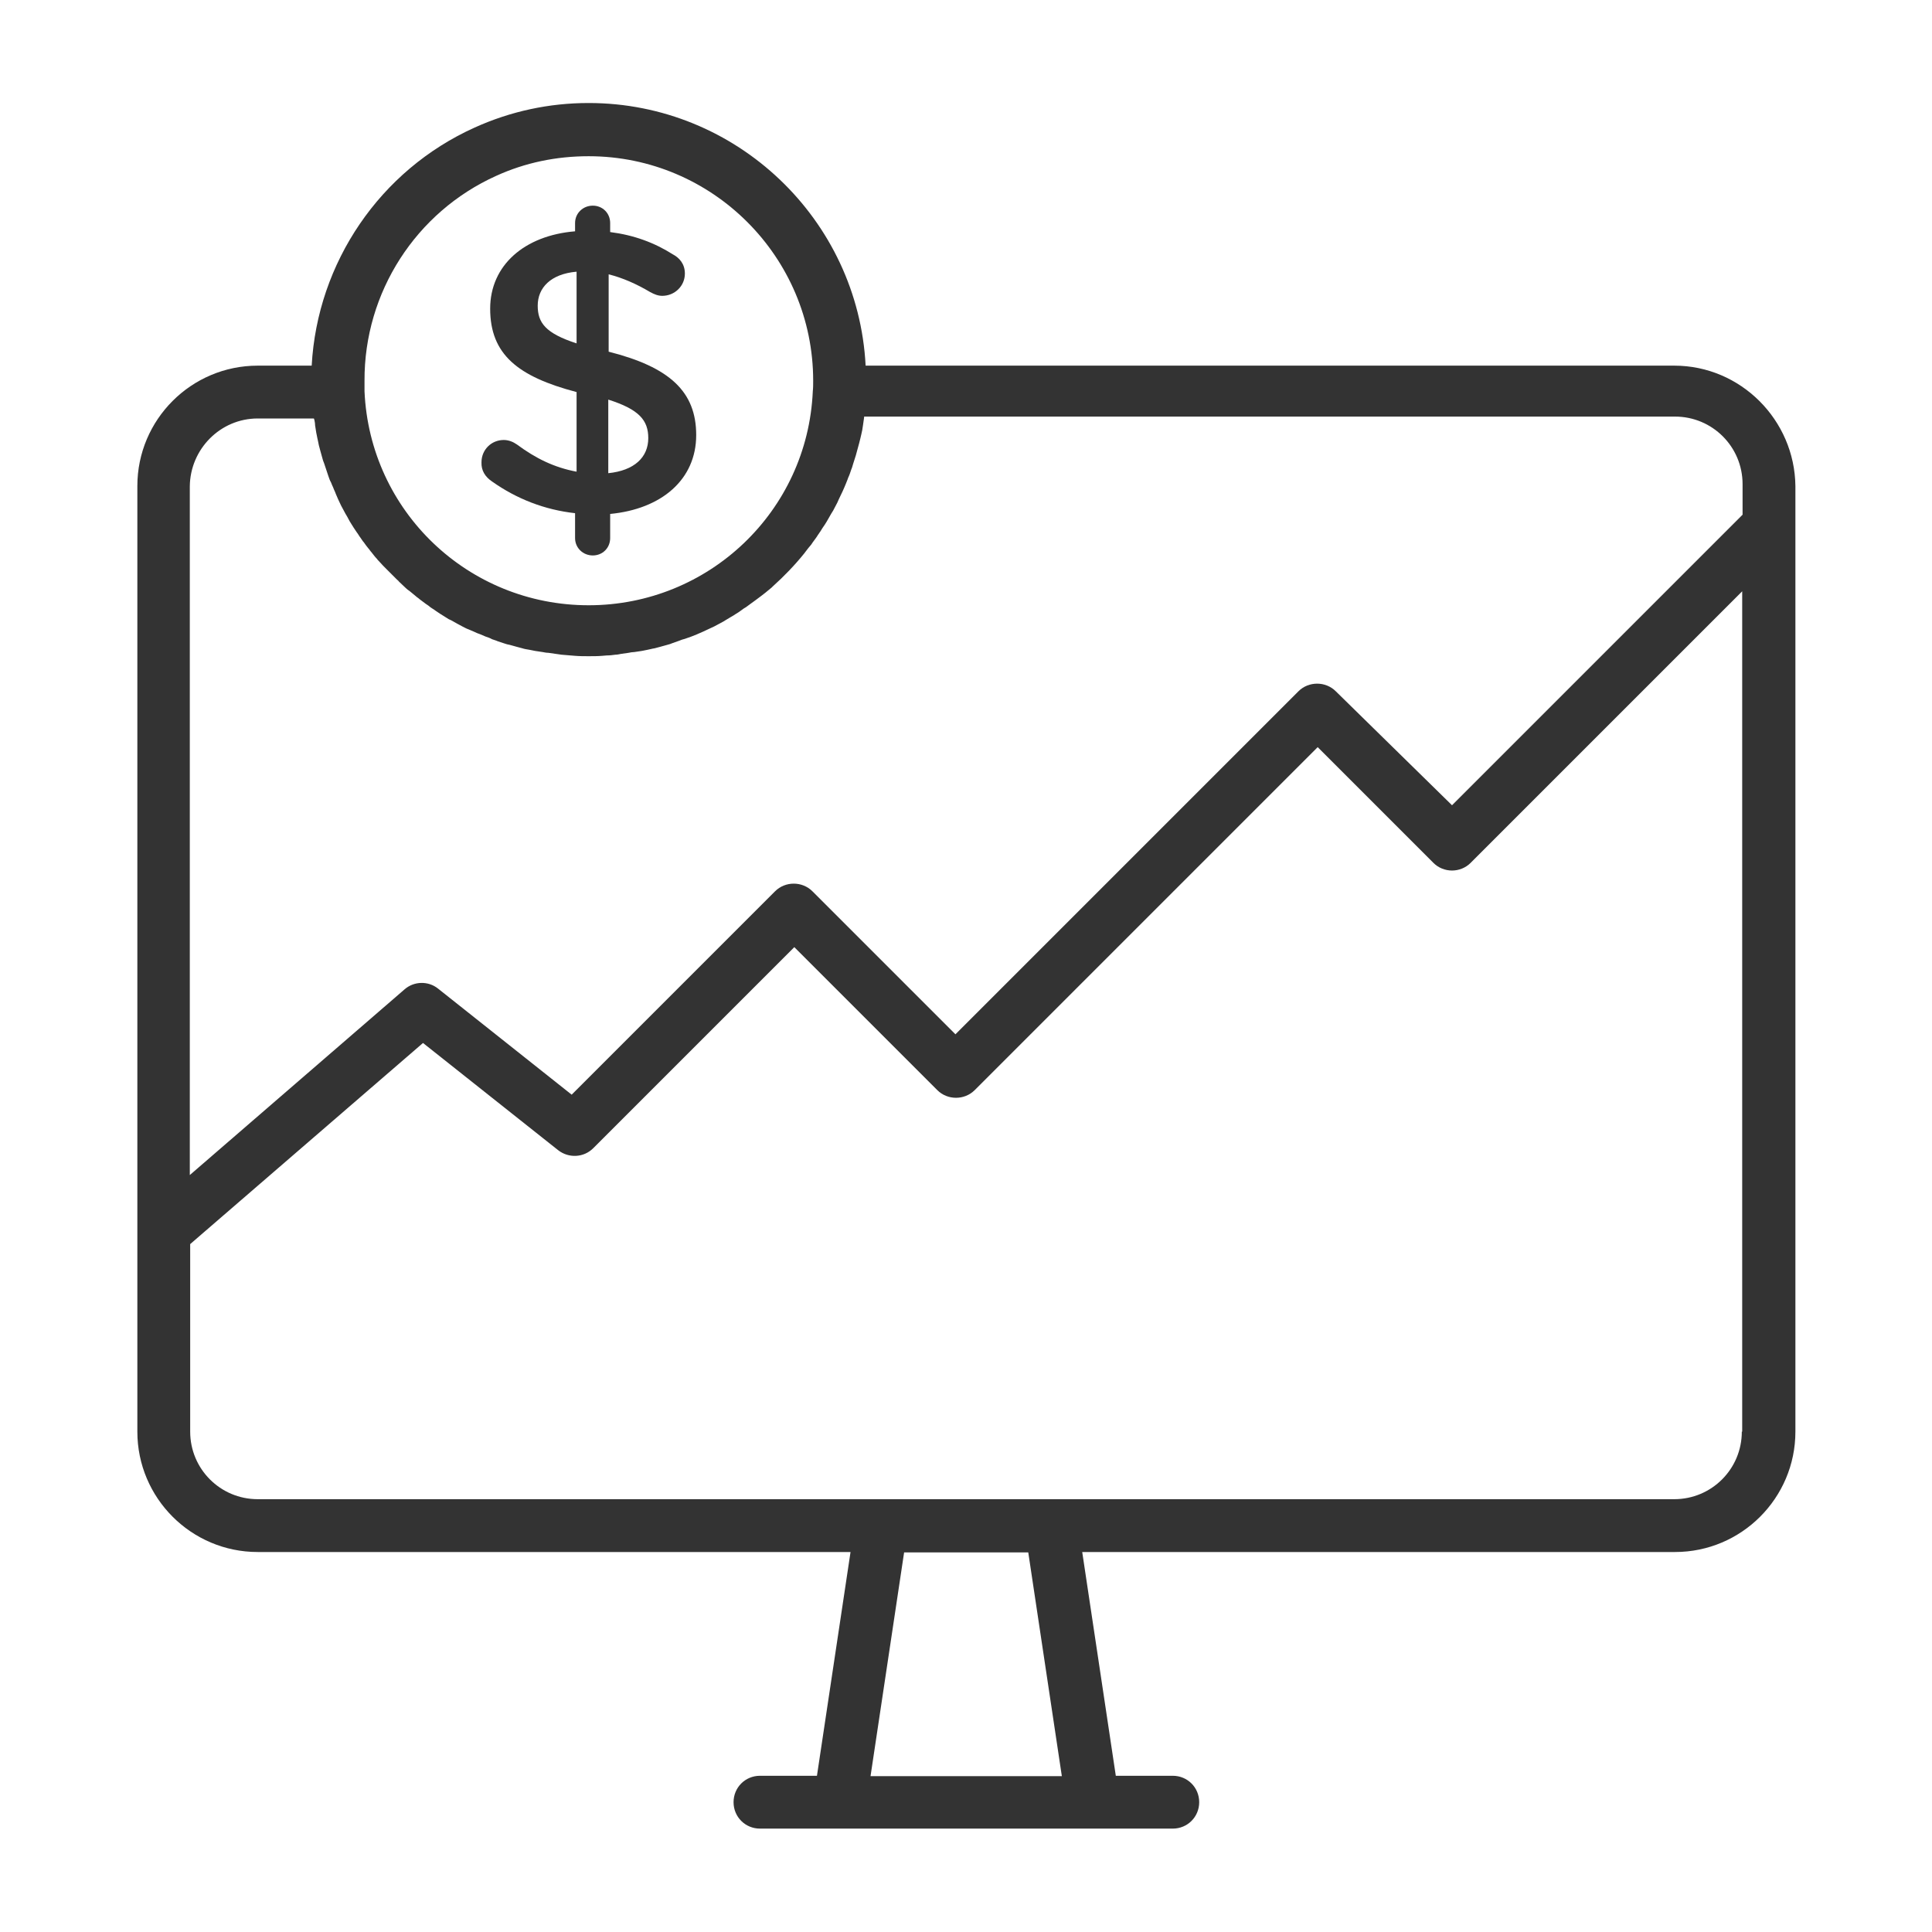 <?xml version="1.0" ?>

<svg width="800px" height="800px" viewBox="0 0 512 512" id="Layer_1" version="1.1" xml:space="preserve" xmlns="http://www.w3.org/2000/svg" xmlns:xlink="http://www.w3.org/1999/xlink">
<style type="text/css">
	.st0{fill:#333333;}
</style>
<g>
<path class="st0" d="M443.7,96.9H229.4c-2-38.7-34.2-69.6-73.4-69.6c-10.5,0-20.7,2.2-30.2,6.5c-25.1,11.3-41.7,35.8-43.2,63.1   H68.3c-17.6,0-31.9,14.3-31.9,31.9v197.7v52.9c0,17.6,14.3,31.9,31.9,31.9h157.1l-8.9,59.3h-15.1c-3.9,0-7,3.1-7,7s3.1,7,7,7h21.2   h67h21.2c3.9,0,7-3.1,7-7s-3.1-7-7-7h-15.1l-8.9-59.3h157.1c17.6,0,31.9-14.3,31.9-31.9V139.8v-11   C475.6,111.3,461.3,96.9,443.7,96.9z M131.5,46.6c7.7-3.5,15.9-5.2,24.5-5.2c32.8,0,59.5,26.7,59.5,59.5c0,1,0,1.9-0.1,2.8   c-1.4,31.8-27.6,56.7-59.4,56.7c-31.9,0-58-24.9-59.4-56.7c0-0.1,0-0.1,0-0.2c0-0.2,0-0.4,0-0.6c0-0.7,0-1.3,0-2   C96.5,77.5,110.2,56.2,131.5,46.6z M68.3,110.9h14.9c0,0.1,0,0.2,0.1,0.3c0.1,0.5,0.2,1,0.2,1.5c0.1,0.6,0.2,1.3,0.3,1.9   c0.1,0.5,0.2,1,0.3,1.5c0.1,0.6,0.3,1.2,0.4,1.9c0.1,0.5,0.3,1,0.4,1.5c0.2,0.6,0.3,1.2,0.5,1.8c0.1,0.5,0.3,1,0.5,1.5   c0.2,0.6,0.4,1.2,0.6,1.8c0.2,0.5,0.3,1,0.5,1.5c0.2,0.6,0.4,1.2,0.7,1.7c0.2,0.5,0.4,1,0.6,1.4c0.2,0.6,0.5,1.1,0.7,1.7   c0.2,0.5,0.4,0.9,0.6,1.4c0.3,0.6,0.5,1.1,0.8,1.7c0.2,0.4,0.5,0.9,0.7,1.3c0.3,0.6,0.6,1.1,0.9,1.6c0.2,0.4,0.5,0.9,0.7,1.3   c0.3,0.5,0.7,1.1,1,1.6c0.3,0.4,0.5,0.8,0.8,1.2c0.4,0.5,0.7,1.1,1.1,1.6c0.3,0.4,0.5,0.8,0.8,1.1c0.4,0.6,0.8,1.1,1.2,1.6   c0.3,0.3,0.5,0.7,0.8,1c0.5,0.6,0.9,1.2,1.4,1.7c0.2,0.3,0.5,0.6,0.7,0.8c0.6,0.7,1.3,1.4,2,2.1c0.1,0.1,0.2,0.2,0.3,0.3   c0.8,0.8,1.6,1.6,2.4,2.4c0.2,0.2,0.4,0.3,0.5,0.5c0.6,0.6,1.3,1.2,1.9,1.8c0.3,0.3,0.6,0.5,0.9,0.7c0.6,0.5,1.1,0.9,1.7,1.4   c0.3,0.3,0.7,0.5,1,0.8c0.5,0.4,1.1,0.8,1.6,1.2c0.4,0.3,0.8,0.5,1.1,0.8c0.5,0.4,1.1,0.7,1.6,1.1c0.4,0.3,0.8,0.5,1.2,0.8   c0.5,0.3,1.1,0.7,1.6,1c0.4,0.3,0.8,0.5,1.3,0.7c0.5,0.3,1.1,0.6,1.6,0.9c0.4,0.2,0.9,0.5,1.3,0.7c0.6,0.3,1.1,0.6,1.7,0.8   c0.5,0.2,0.9,0.4,1.4,0.6c0.6,0.3,1.1,0.5,1.7,0.7c0.5,0.2,0.9,0.4,1.4,0.6c0.6,0.2,1.2,0.4,1.7,0.7c0.5,0.2,1,0.3,1.4,0.5   c0.6,0.2,1.2,0.4,1.8,0.6c0.5,0.2,1,0.3,1.5,0.4c0.6,0.2,1.2,0.3,1.8,0.5c0.5,0.1,1,0.3,1.5,0.4c0.6,0.2,1.3,0.3,1.9,0.4   c0.5,0.1,1,0.2,1.5,0.3c0.7,0.1,1.3,0.2,2,0.3c0.5,0.1,1,0.2,1.5,0.2c0.7,0.1,1.4,0.2,2.1,0.3c0.5,0.1,0.9,0.1,1.4,0.2   c0.8,0.1,1.6,0.1,2.4,0.2c0.4,0,0.8,0.1,1.2,0.1c1.2,0.1,2.4,0.1,3.6,0.1c1.2,0,2.4,0,3.6-0.1c0.4,0,0.8-0.1,1.2-0.1   c0.8,0,1.6-0.1,2.3-0.2c0.5,0,0.9-0.1,1.4-0.2c0.7-0.1,1.4-0.2,2.1-0.3c0.5-0.1,1-0.2,1.5-0.2c0.7-0.1,1.3-0.2,2-0.3   c0.5-0.1,1-0.2,1.5-0.3c0.6-0.1,1.2-0.3,1.9-0.4c0.5-0.1,1-0.3,1.5-0.4c0.6-0.2,1.2-0.3,1.8-0.5c0.5-0.1,1-0.3,1.5-0.5   c0.6-0.2,1.1-0.4,1.7-0.6c0.5-0.2,1-0.4,1.5-0.5c0.6-0.2,1.1-0.4,1.7-0.6c0.5-0.2,1-0.4,1.5-0.6c0.5-0.2,1.1-0.5,1.6-0.7   c0.5-0.2,1-0.5,1.5-0.7c0.5-0.2,1-0.5,1.5-0.7c0.5-0.3,1-0.5,1.5-0.8c0.5-0.3,1-0.5,1.4-0.8c0.5-0.3,1-0.6,1.5-0.9   c0.5-0.3,0.9-0.5,1.3-0.8c0.5-0.3,1-0.6,1.5-1c0.4-0.3,0.8-0.6,1.2-0.8c0.5-0.4,1-0.7,1.5-1.1c0.4-0.3,0.7-0.5,1.1-0.8   c0.5-0.4,1.1-0.8,1.6-1.2c0.3-0.2,0.6-0.5,0.9-0.7c0.6-0.5,1.1-0.9,1.7-1.4c0.1-0.1,0.2-0.2,0.3-0.3c3-2.7,5.8-5.6,8.3-8.7   c0.1-0.1,0.2-0.3,0.3-0.4c0.5-0.7,1.1-1.4,1.6-2c0.1-0.2,0.3-0.4,0.4-0.6c0.5-0.7,1-1.3,1.4-2c0.2-0.2,0.3-0.5,0.5-0.7   c0.4-0.7,0.9-1.4,1.3-2c0.2-0.3,0.3-0.5,0.5-0.8c0.4-0.7,0.8-1.4,1.2-2.1c0.2-0.3,0.3-0.5,0.5-0.8c0.4-0.7,0.7-1.4,1.1-2.1   c0.1-0.3,0.3-0.6,0.4-0.9c0.3-0.7,0.7-1.4,1-2.1c0.1-0.3,0.3-0.6,0.4-0.9c0.3-0.7,0.6-1.4,0.9-2.2c0.1-0.3,0.2-0.6,0.4-1   c0.3-0.7,0.5-1.5,0.8-2.2c0.1-0.3,0.2-0.7,0.3-1c0.2-0.7,0.5-1.5,0.7-2.2c0.1-0.4,0.2-0.7,0.3-1.1c0.2-0.7,0.4-1.5,0.6-2.2   c0.1-0.4,0.2-0.8,0.3-1.2c0.2-0.7,0.3-1.4,0.5-2.2c0.1-0.4,0.1-0.9,0.2-1.3c0.1-0.7,0.2-1.4,0.3-2.1c0-0.1,0-0.1,0-0.2h214.9   c9.9,0,17.9,8,17.9,17.9v8.1l-77,77L354,183.2c-2.7-2.7-7.2-2.7-9.9,0l-90.9,90.9l-37.9-37.9c-2.7-2.7-7.2-2.7-9.9,0l-53.9,53.9   l-35.4-28.1c-2.6-2.1-6.4-2-8.9,0.2l-56.9,49.2V128.9C50.4,119,58.4,110.9,68.3,110.9z M281.4,470.7h-50.7l8.9-59.3h32.9   L281.4,470.7z M461.6,379.4c0,9.9-8,17.9-17.9,17.9H278.5h-44.9H68.3c-9.9,0-17.9-8-17.9-17.9v-49.7l61.7-53.3l35.8,28.4   c2.8,2.2,6.8,2,9.3-0.5l53.3-53.3l37.9,37.9c2.7,2.7,7.2,2.7,9.9,0l90.9-90.9l30.7,30.7c1.3,1.3,3.1,2,4.9,2s3.6-0.7,4.9-2l72-72   V379.4z"/>
<path class="st0" d="M130.4,127.6c6.5,4.6,13.9,7.5,22,8.4v6.6c0,2.6,2.1,4.6,4.7,4.6c2.6,0,4.6-2,4.6-4.6v-6.4   c13.6-1.3,22.8-9.1,22.8-20.9c0-11.5-7-18-23.2-22.1V72.7c3.6,0.9,7.3,2.5,11,4.7c1.1,0.6,2.1,1,3.2,1c3.3,0,6-2.6,6-5.9   c0-2.6-1.5-4.2-3.2-5.1c-4.9-3.1-10.3-5.1-16.6-5.9v-2.4c0-2.6-2-4.6-4.6-4.6c-2.6,0-4.7,2-4.7,4.6v2.2c-13.4,1.1-22.5,9-22.5,20.5   c0,12.1,7.3,18,22.9,22.1v21.1c-5.9-1.1-10.8-3.5-15.8-7.2c-1-0.7-2.2-1.2-3.5-1.2c-3.3,0-5.9,2.6-5.9,5.9   C127.5,124.7,128.6,126.4,130.4,127.6z M161.2,105.9c8.2,2.6,10.6,5.5,10.6,10.2c0,5.1-3.7,8.6-10.6,9.3V105.9z M142.5,81   c0-4.7,3.4-8.4,10.3-9v19C144.5,88.3,142.5,85.5,142.5,81z"/>
</g>
</svg>